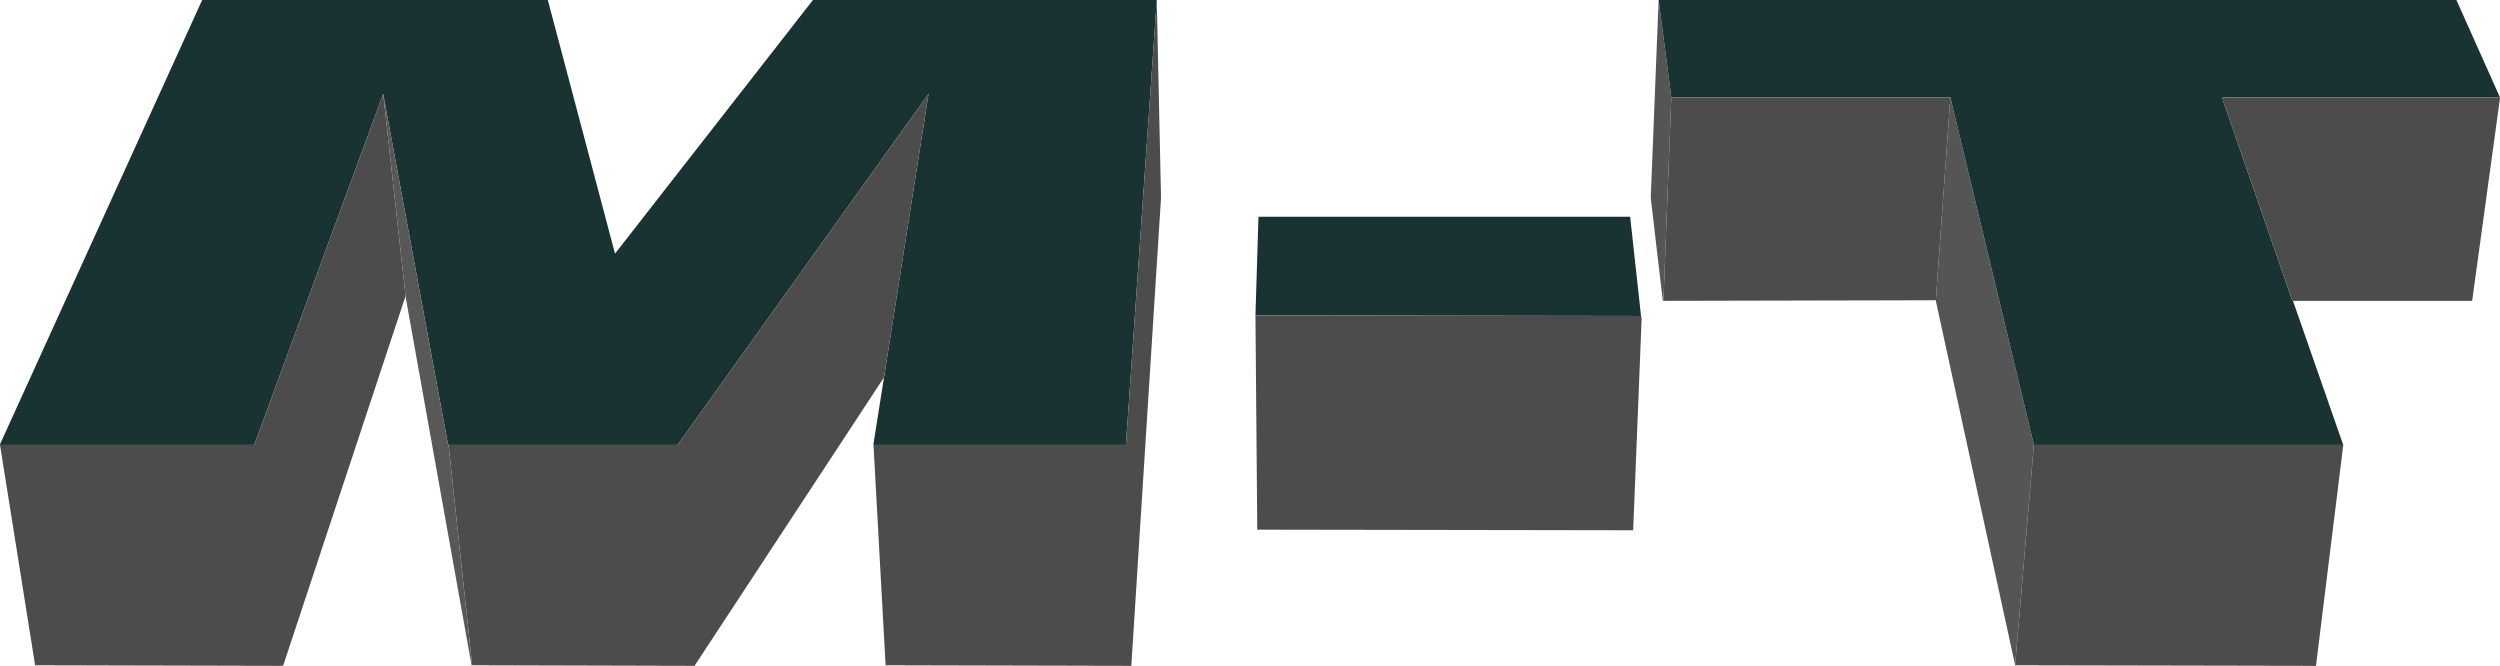<?xml version="1.0" encoding="UTF-8" standalone="no"?>
<svg xmlns:xlink="http://www.w3.org/1999/xlink" height="55.0px" width="206.5px" xmlns="http://www.w3.org/2000/svg">
  <g transform="matrix(1.0, 0.0, 0.0, 1.0, 112.75, 28.55)">
    <path d="M24.65 -3.7 L24.6 -3.7 23.6 -12.2 24.25 -28.5 24.3 -28.2 25.3 -20.5 24.65 -3.7 M53.7 26.4 L47.15 -3.7 47.15 -3.75 48.35 -20.5 55.25 8.2 53.7 26.4" fill="#555555" fill-rule="evenodd" stroke="none"/>
    <path d="M24.3 -28.2 L24.25 -28.55 90.15 -28.55 93.75 -20.5 70.85 -20.5 70.8 -20.45 76.6 -3.7 76.65 -3.7 80.8 8.2 55.25 8.2 48.35 -20.5 25.3 -20.5 24.3 -28.2 M-9.05 -2.5 L-8.8 -10.65 21.9 -10.65 22.8 -2.45 -9.05 -2.5 M-112.75 8.2 L-112.75 8.15 -96.05 -28.55 -67.5 -28.55 -61.95 -7.6 -45.6 -28.55 -17.2 -28.55 -19.75 8.2 -40.6 8.2 -40.6 8.1 -39.65 2.1 -36.05 -20.8 -56.75 8.15 -56.8 8.2 -75.7 8.2 -75.7 8.15 -75.75 8.15 -81.1 -20.8 -91.75 8.2 -112.75 8.2" fill="#193333" fill-rule="evenodd" stroke="none"/>
    <path d="M93.75 -20.5 L93.75 -20.45 91.45 -3.7 76.65 -3.7 76.6 -3.7 70.8 -20.45 70.85 -20.5 93.75 -20.5 M80.8 8.2 L80.8 8.25 78.55 26.45 53.7 26.4 55.25 8.2 80.8 8.2 M47.15 -3.75 L24.65 -3.7 25.3 -20.5 48.35 -20.5 47.15 -3.75 M22.8 -2.45 L22.85 -2.25 22.15 15.25 -8.9 15.2 -9.05 -2.5 22.8 -2.45 M-79.25 -4.1 L-89.35 26.4 -89.4 26.4 -89.4 26.45 -109.85 26.4 -112.75 8.2 -91.75 8.2 -81.1 -20.8 -79.25 -4.1 M-17.2 -28.55 L-16.85 -12.2 -19.3 26.4 -19.3 26.45 -39.6 26.4 -40.6 8.2 -19.75 8.2 -17.2 -28.55 M-39.65 2.1 L-39.75 2.65 -55.35 26.4 -55.35 26.45 -73.75 26.4 -75.7 8.2 -56.8 8.2 -56.75 8.15 -36.05 -20.8 -39.65 2.1" fill="#4c4c4c" fill-rule="evenodd" stroke="none"/>
    <path d="M-73.75 26.4 L-73.8 26.4 -79.25 -4.05 -79.25 -4.1 -81.1 -20.8 -75.75 8.15 -75.7 8.15 -75.7 8.2 -73.75 26.4" fill="#585858" fill-rule="evenodd" stroke="none"/>
  </g>
</svg>

